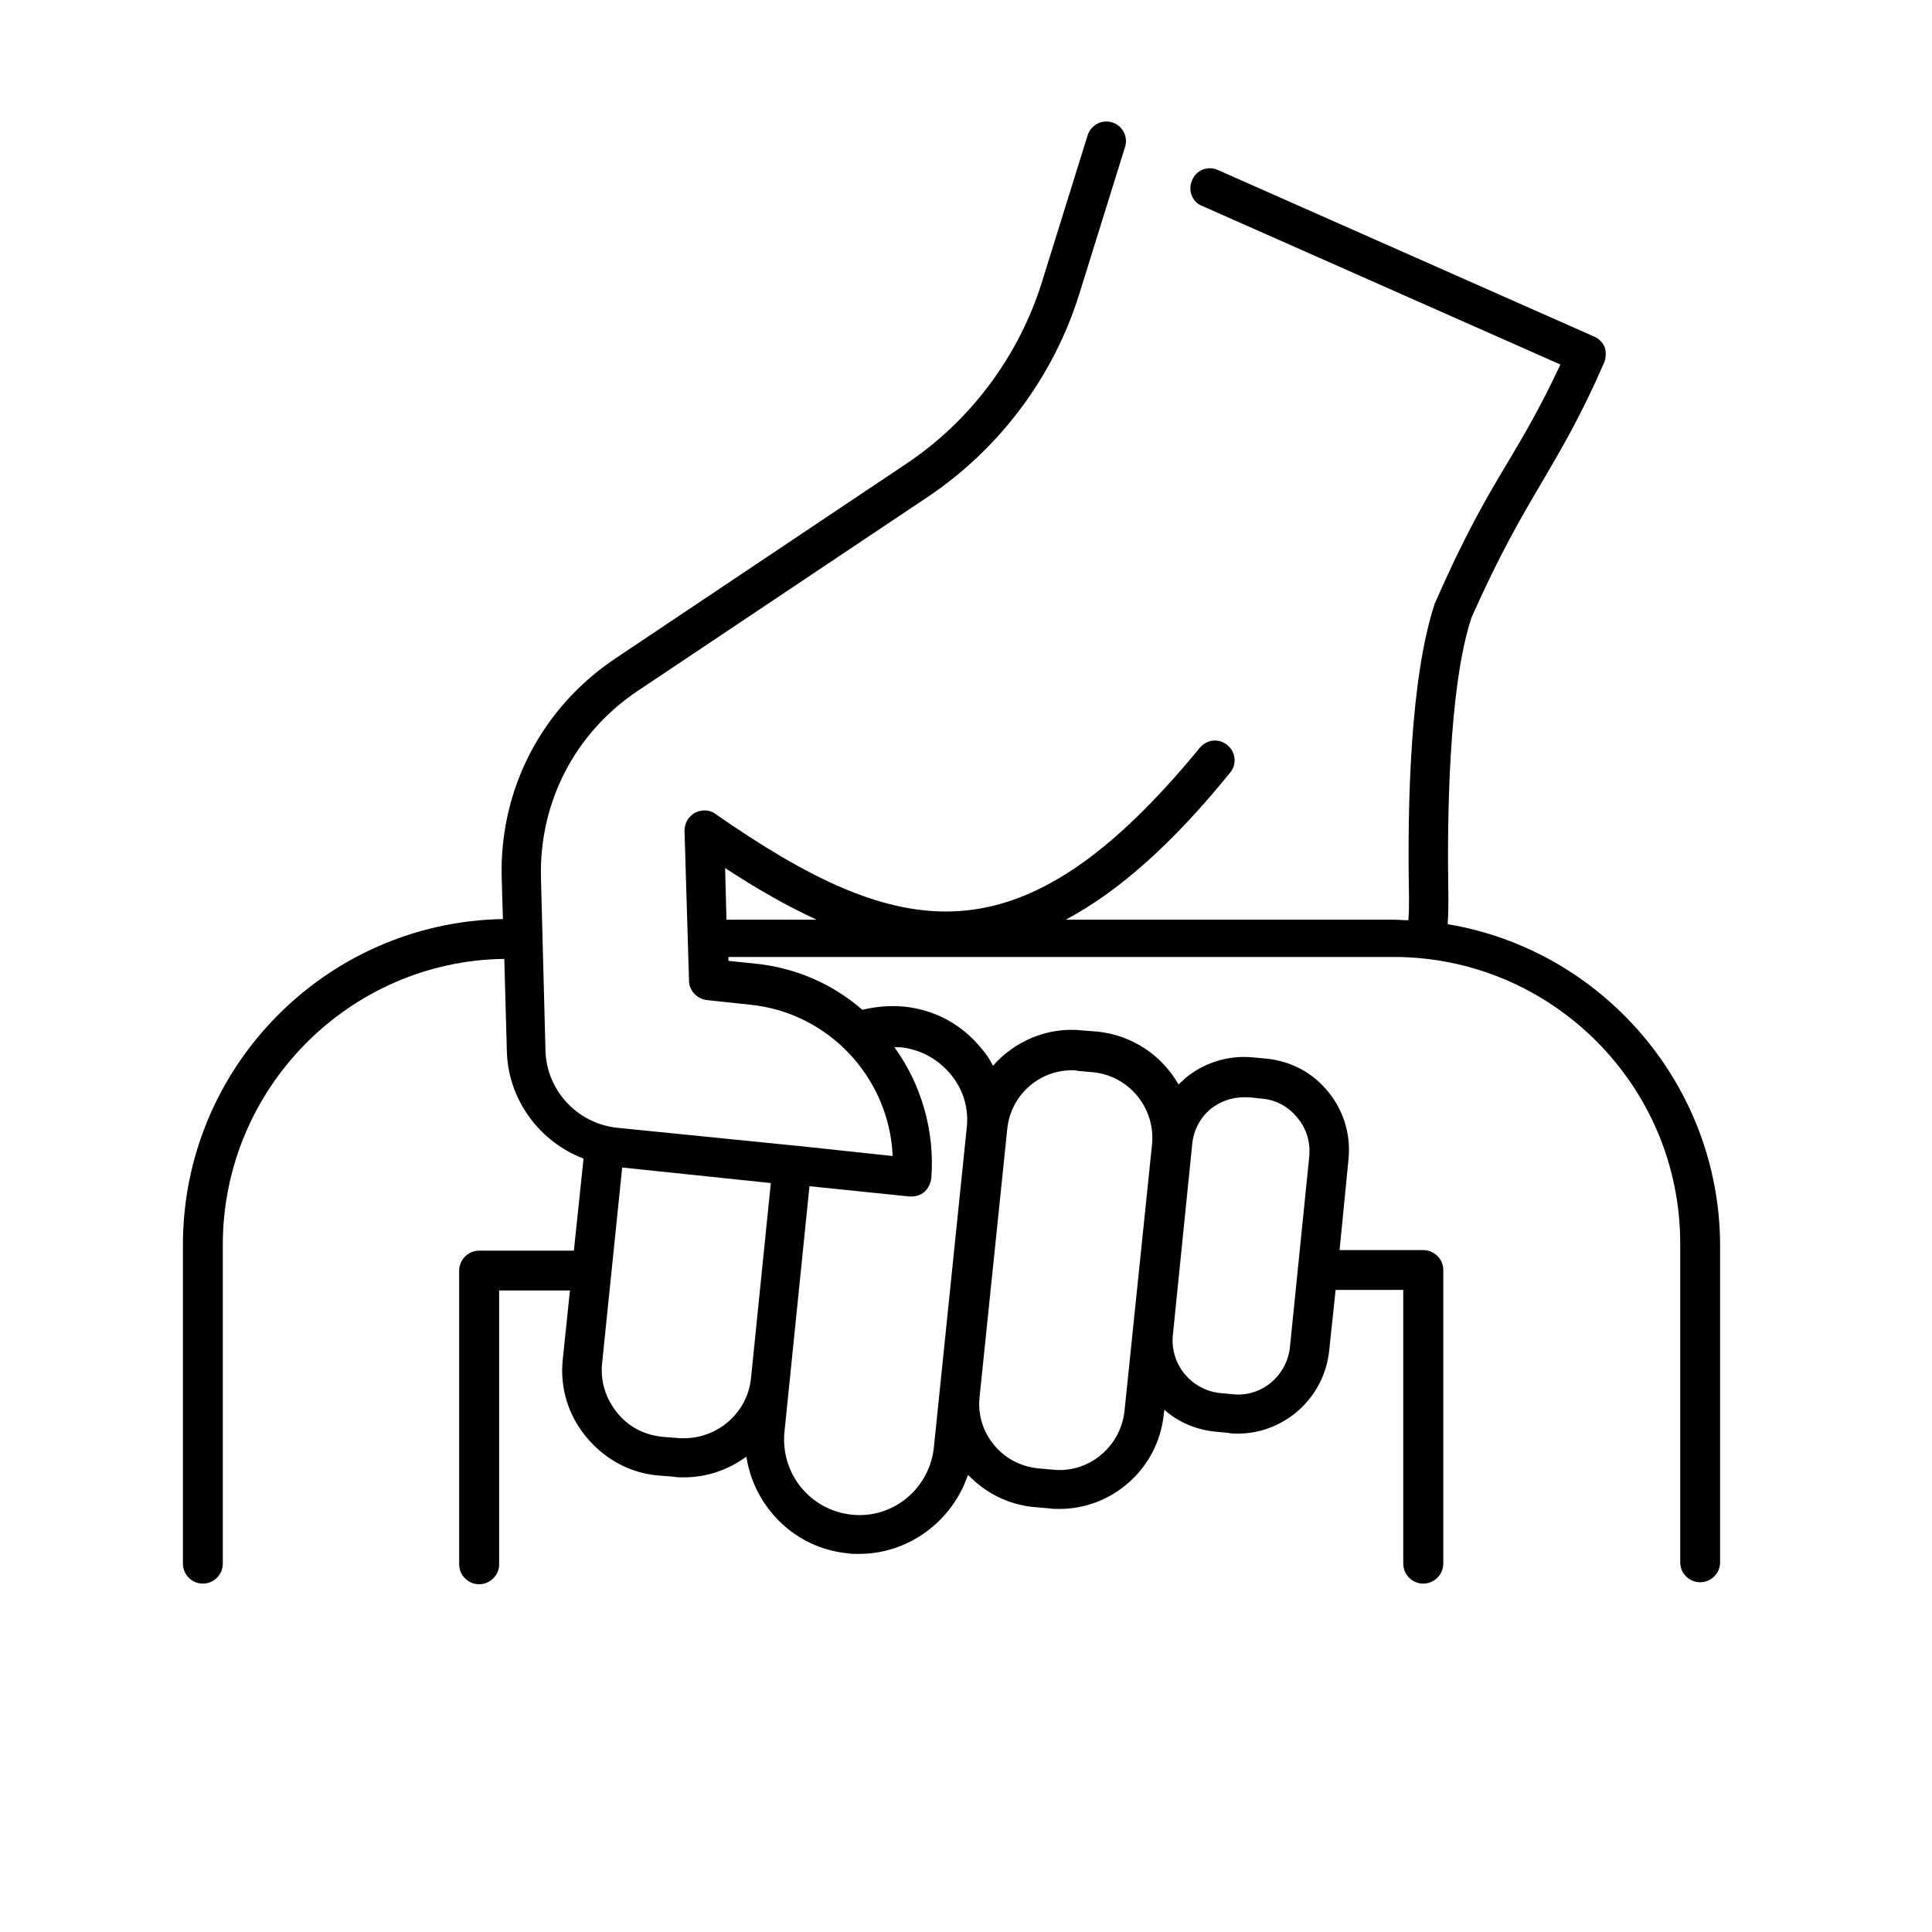 <svg version="1.1" viewBox="0 0 50 50" height="50px" width="50px" xmlns:xlink="http://www.w3.org/1999/xlink" xmlns="http://www.w3.org/2000/svg">
<g id="surface1">
<path d="M 37.465 23.918 C 37.484 23.668 37.484 23.418 37.484 23.184 C 37.449 21.266 37.484 17.785 38.082 15.984 C 38.816 14.332 39.352 13.418 39.883 12.516 C 40.398 11.633 40.898 10.801 41.516 9.383 C 41.566 9.266 41.566 9.117 41.535 9 C 41.484 8.867 41.383 8.766 41.266 8.715 L 31.516 4.398 C 31.266 4.285 30.949 4.398 30.852 4.668 C 30.734 4.918 30.852 5.234 31.117 5.332 L 40.383 9.434 C 39.867 10.535 39.449 11.25 39 12 C 38.449 12.918 37.898 13.867 37.133 15.617 C 36.5 17.516 36.418 20.785 36.465 23.199 C 36.465 23.398 36.465 23.602 36.449 23.816 C 36.316 23.816 36.184 23.801 36.051 23.801 L 27.582 23.801 C 28.934 23.082 30.332 21.852 31.832 20 C 32.016 19.785 31.984 19.465 31.766 19.285 C 31.551 19.102 31.234 19.133 31.051 19.352 C 26.418 25 23.316 24.398 18.516 21.066 C 18.367 20.949 18.148 20.949 17.984 21.035 C 17.816 21.133 17.715 21.301 17.715 21.5 L 17.832 25.383 C 17.832 25.633 18.035 25.852 18.301 25.883 L 19.398 26 C 21.449 26.199 23.016 27.898 23.102 29.918 L 20.582 29.648 C 20.582 29.648 20.566 29.648 20.566 29.648 L 15.949 29.184 C 14.934 29.066 14.148 28.215 14.117 27.199 L 14 22.715 C 13.949 20.766 14.883 18.965 16.5 17.883 L 24 12.867 C 25.867 11.617 27.266 9.75 27.934 7.602 L 29.117 3.801 C 29.199 3.535 29.051 3.25 28.785 3.168 C 28.516 3.082 28.234 3.234 28.148 3.5 L 26.965 7.301 C 26.367 9.215 25.117 10.898 23.434 12.016 L 15.934 17.035 C 14.016 18.316 12.918 20.434 12.984 22.734 L 13.016 23.785 C 8.434 23.867 4.734 27.617 4.734 32.215 L 4.734 40.465 C 4.734 40.75 4.965 40.984 5.25 40.984 C 5.535 40.984 5.766 40.75 5.766 40.465 L 5.766 32.215 C 5.766 28.168 9.035 24.867 13.051 24.816 L 13.117 27.199 C 13.148 28.465 13.965 29.551 15.102 29.984 L 14.852 32.367 L 12.398 32.367 C 12.117 32.367 11.883 32.602 11.883 32.883 L 11.883 40.484 C 11.883 40.766 12.117 41 12.398 41 C 12.684 41 12.918 40.766 12.918 40.484 L 12.918 33.398 L 14.75 33.398 L 14.566 35.168 C 14.484 35.898 14.699 36.617 15.168 37.184 C 15.633 37.75 16.285 38.117 17.016 38.184 L 17.418 38.215 C 17.516 38.234 17.602 38.234 17.699 38.234 C 18.301 38.234 18.852 38.035 19.316 37.699 C 19.516 39 20.566 40.066 21.934 40.199 C 22.035 40.215 22.133 40.215 22.234 40.215 C 23.516 40.215 24.648 39.367 25.051 38.168 C 25.5 38.633 26.082 38.934 26.734 39 L 27.133 39.035 C 27.234 39.051 27.316 39.051 27.418 39.051 C 28.785 39.051 29.965 38.016 30.117 36.617 L 30.133 36.484 C 30.484 36.801 30.949 37 31.449 37.051 L 31.785 37.082 C 31.867 37.102 31.949 37.102 32.035 37.102 C 33.234 37.102 34.266 36.184 34.398 34.965 L 34.566 33.383 L 36.316 33.383 L 36.316 40.465 C 36.316 40.75 36.551 40.984 36.832 40.984 C 37.117 40.984 37.352 40.75 37.352 40.465 L 37.352 32.867 C 37.352 32.582 37.117 32.352 36.832 32.352 L 34.668 32.352 L 34.898 30.016 C 34.965 29.383 34.785 28.766 34.383 28.266 C 33.984 27.766 33.418 27.465 32.785 27.398 L 32.449 27.367 C 31.816 27.301 31.199 27.484 30.699 27.883 C 30.633 27.949 30.566 28 30.5 28.066 C 30.082 27.332 29.332 26.801 28.418 26.699 L 28.016 26.668 C 27.117 26.566 26.25 26.949 25.699 27.582 C 25.617 27.418 25.516 27.266 25.398 27.133 C 24.898 26.516 24.199 26.133 23.398 26.051 C 23.035 26.016 22.668 26.051 22.316 26.133 C 21.551 25.465 20.582 25.035 19.5 24.934 L 18.852 24.867 L 18.852 24.766 L 36.066 24.766 C 40.148 24.766 43.484 28.082 43.484 32.184 L 43.484 40.434 C 43.484 40.715 43.715 40.949 44 40.949 C 44.285 40.949 44.516 40.715 44.516 40.434 L 44.516 32.184 C 44.484 28.051 41.449 24.582 37.465 23.918 Z M 17.535 37.215 L 17.133 37.184 C 16.668 37.133 16.25 36.918 15.965 36.551 C 15.668 36.184 15.535 35.734 15.582 35.285 L 16.102 30.215 L 19.949 30.617 L 19.434 35.684 C 19.332 36.617 18.484 37.301 17.535 37.215 Z M 31.332 28.699 C 31.582 28.5 31.883 28.398 32.184 28.398 C 32.234 28.398 32.285 28.398 32.332 28.398 L 32.668 28.434 C 33.035 28.465 33.352 28.648 33.582 28.934 C 33.816 29.215 33.918 29.566 33.883 29.934 L 33.383 34.867 C 33.301 35.617 32.633 36.168 31.898 36.082 L 31.566 36.051 C 30.816 35.965 30.285 35.301 30.352 34.566 L 30.852 29.633 C 30.883 29.266 31.051 28.934 31.332 28.699 Z M 27.734 27.699 C 27.785 27.699 27.852 27.699 27.898 27.715 L 28.301 27.75 C 29.234 27.852 29.898 28.684 29.816 29.602 L 29.102 36.516 C 29 37.449 28.168 38.133 27.25 38.035 L 26.852 38 C 26.398 37.949 26 37.734 25.715 37.383 C 25.434 37.035 25.301 36.602 25.352 36.148 L 26.066 29.234 C 26.148 28.352 26.883 27.699 27.734 27.699 Z M 24.602 27.801 C 24.934 28.199 25.082 28.699 25.016 29.215 L 24.168 37.465 C 24.051 38.535 23.102 39.316 22.035 39.199 C 20.965 39.082 20.199 38.133 20.301 37.066 L 20.949 30.699 L 23.535 30.965 C 23.551 30.965 23.566 30.965 23.582 30.965 C 23.699 30.965 23.816 30.934 23.918 30.852 C 24.016 30.766 24.082 30.633 24.102 30.5 C 24.199 29.25 23.832 28.051 23.148 27.102 C 23.199 27.102 23.234 27.102 23.285 27.102 C 23.801 27.148 24.266 27.398 24.602 27.801 Z M 18.766 22.465 C 19.582 23 20.367 23.449 21.133 23.801 L 18.801 23.801 Z M 18.766 22.465" style="stroke:none;fill-rule:nonzero;fill:rgb(0%,0%,0%);fill-opacity:1;"></path>
</g>
</svg>
